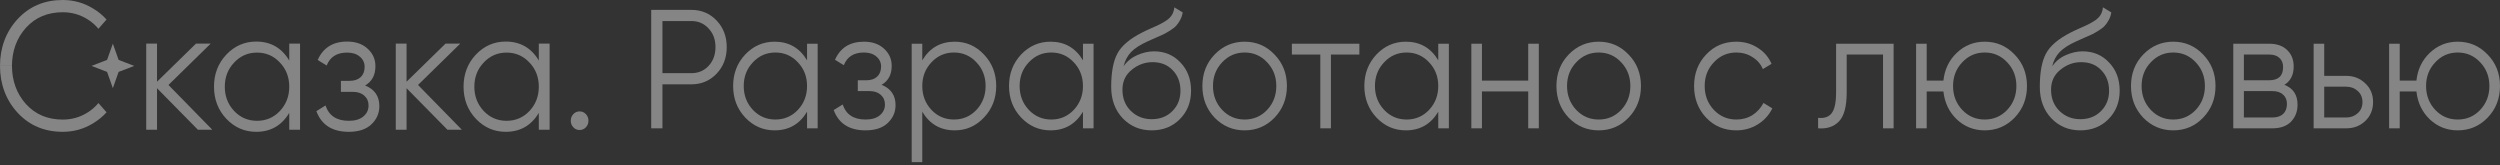 <?xml version="1.0" encoding="UTF-8"?> <svg xmlns="http://www.w3.org/2000/svg" width="197" height="13" viewBox="0 0 197 13" fill="none"><rect x="0" y="0" width="197" height="13" fill="#333333" stroke="none"/><g opacity="0.4"><path d="M8.893 3.438L9.347 4.719L10.578 5.194L9.347 5.666L8.893 6.949L8.438 5.666L7.209 5.194L8.438 4.719L8.893 3.438Z" fill="white"></path><path d="M1.401 1.49C0.467 2.492 0 3.766 0 5.194H0.943C0.943 4.03 1.316 2.984 2.062 2.171C2.798 1.367 3.76 0.965 4.945 0.965C5.646 0.965 6.288 1.144 6.872 1.504C7.217 1.716 7.511 1.971 7.756 2.268L8.396 1.539C8.091 1.2 7.736 0.909 7.33 0.667C6.603 0.222 5.808 0 4.945 0C3.508 0 2.327 0.497 1.401 1.49Z" fill="white"></path><path d="M1.401 8.898C0.467 7.895 0 6.622 0 5.194H0.943C0.943 6.357 1.316 7.403 2.062 8.217C2.798 9.021 3.76 9.423 4.945 9.423C5.646 9.423 6.288 9.243 6.872 8.884C7.217 8.672 7.511 8.417 7.756 8.119L8.396 8.849C8.091 9.188 7.736 9.478 7.33 9.721C6.603 10.165 5.808 10.387 4.945 10.387C3.508 10.387 2.327 9.891 1.401 8.898Z" fill="white"></path><path fill-rule="evenodd" clip-rule="evenodd" d="M23.644 3.438H22.793V4.768C22.2 3.773 21.332 3.275 20.189 3.275C19.27 3.275 18.483 3.619 17.83 4.307C17.185 4.994 16.863 5.836 16.863 6.831C16.863 7.827 17.185 8.668 17.83 9.356C18.483 10.044 19.27 10.387 20.189 10.387C21.332 10.387 22.2 9.89 22.793 8.894V10.225H23.644V3.438ZM20.254 9.519C19.54 9.519 18.939 9.261 18.449 8.745C17.959 8.22 17.714 7.582 17.714 6.831C17.714 6.08 17.959 5.447 18.449 4.931C18.939 4.406 19.54 4.144 20.254 4.144C20.967 4.144 21.569 4.406 22.058 4.931C22.548 5.447 22.793 6.08 22.793 6.831C22.793 7.582 22.548 8.22 22.058 8.745C21.569 9.261 20.967 9.519 20.254 9.519Z" fill="white"></path><path d="M28.772 6.736C29.519 7.035 29.893 7.578 29.893 8.365C29.893 8.926 29.683 9.406 29.262 9.804C28.849 10.193 28.256 10.387 27.483 10.387C26.185 10.387 25.334 9.845 24.93 8.759L25.652 8.311C25.918 9.116 26.529 9.519 27.483 9.519C27.981 9.519 28.363 9.406 28.63 9.179C28.905 8.953 29.042 8.664 29.042 8.311C29.042 7.994 28.931 7.736 28.707 7.537C28.484 7.338 28.183 7.238 27.805 7.238H26.864V6.37H27.547C27.916 6.37 28.204 6.275 28.411 6.085C28.625 5.886 28.733 5.614 28.733 5.27C28.733 4.944 28.608 4.678 28.359 4.469C28.11 4.252 27.775 4.144 27.354 4.144C26.546 4.144 26.009 4.483 25.742 5.162L25.033 4.727C25.463 3.759 26.236 3.275 27.354 3.275C28.032 3.275 28.574 3.465 28.978 3.845C29.382 4.216 29.584 4.673 29.584 5.216C29.584 5.913 29.313 6.419 28.772 6.736Z" fill="white"></path><path fill-rule="evenodd" clip-rule="evenodd" d="M43.309 3.438H42.458V4.768C41.865 3.773 40.997 3.275 39.854 3.275C38.934 3.275 38.148 3.619 37.495 4.307C36.85 4.994 36.528 5.836 36.528 6.831C36.528 7.827 36.85 8.668 37.495 9.356C38.148 10.044 38.934 10.387 39.854 10.387C40.997 10.387 41.865 9.89 42.458 8.894V10.225H43.309V3.438ZM39.918 9.519C39.205 9.519 38.603 9.261 38.114 8.745C37.624 8.22 37.379 7.582 37.379 6.831C37.379 6.08 37.624 5.447 38.114 4.931C38.603 4.406 39.205 4.144 39.918 4.144C40.632 4.144 41.233 4.406 41.723 4.931C42.213 5.447 42.458 6.08 42.458 6.831C42.458 7.582 42.213 8.22 41.723 8.745C41.233 9.261 40.632 9.519 39.918 9.519Z" fill="white"></path><path d="M35.26 10.225H36.395L32.94 6.695L36.266 3.438H35.105L32.037 6.438V3.438H31.186V10.225H32.037V6.953L35.26 10.225Z" fill="white"></path><path d="M16.73 10.225H15.595L12.373 6.953V10.225H11.522V3.438H12.373V6.438L15.441 3.438H16.601L13.275 6.695L16.73 10.225Z" fill="white"></path><path d="M46.167 10.032C46.032 10.174 45.867 10.245 45.673 10.245C45.479 10.245 45.315 10.174 45.179 10.032C45.044 9.889 44.977 9.716 44.977 9.512C44.977 9.307 45.044 9.134 45.179 8.992C45.315 8.849 45.479 8.778 45.673 8.778C45.867 8.778 46.032 8.849 46.167 8.992C46.302 9.134 46.37 9.307 46.37 9.512C46.37 9.716 46.302 9.889 46.167 10.032Z" fill="white"></path><path d="M54.48 0.778C55.274 0.778 55.937 1.058 56.469 1.618C57.001 2.178 57.267 2.876 57.267 3.712C57.267 4.547 57.001 5.245 56.469 5.805C55.937 6.365 55.274 6.645 54.48 6.645H52.201V10.112H51.315V0.778H54.48ZM54.48 5.765C55.029 5.765 55.481 5.574 55.836 5.192C56.199 4.801 56.38 4.307 56.38 3.712C56.38 3.116 56.199 2.627 55.836 2.245C55.481 1.854 55.029 1.658 54.48 1.658H52.201V5.765H54.48Z" fill="white"></path><path d="M63.596 3.445H64.432V10.112H63.596V8.805C63.013 9.783 62.161 10.272 61.038 10.272C60.135 10.272 59.362 9.934 58.72 9.258C58.087 8.583 57.771 7.756 57.771 6.778C57.771 5.801 58.087 4.974 58.72 4.298C59.362 3.623 60.135 3.285 61.038 3.285C62.161 3.285 63.013 3.774 63.596 4.752V3.445ZM59.328 8.658C59.809 9.165 60.4 9.418 61.101 9.418C61.802 9.418 62.393 9.165 62.874 8.658C63.355 8.143 63.596 7.516 63.596 6.778C63.596 6.041 63.355 5.418 62.874 4.912C62.393 4.396 61.802 4.138 61.101 4.138C60.4 4.138 59.809 4.396 59.328 4.912C58.847 5.418 58.606 6.041 58.606 6.778C58.606 7.516 58.847 8.143 59.328 8.658Z" fill="white"></path><path d="M69.469 6.685C70.203 6.978 70.57 7.512 70.57 8.285C70.57 8.836 70.363 9.307 69.95 9.698C69.544 10.081 68.962 10.272 68.202 10.272C66.927 10.272 66.092 9.738 65.695 8.672L66.404 8.232C66.666 9.023 67.265 9.418 68.202 9.418C68.692 9.418 69.067 9.307 69.329 9.085C69.599 8.863 69.734 8.578 69.734 8.232C69.734 7.921 69.625 7.667 69.405 7.472C69.186 7.276 68.89 7.178 68.519 7.178H67.594V6.325H68.266C68.629 6.325 68.911 6.232 69.114 6.045C69.325 5.849 69.43 5.583 69.43 5.245C69.43 4.925 69.308 4.663 69.063 4.458C68.819 4.245 68.489 4.138 68.076 4.138C67.282 4.138 66.754 4.472 66.493 5.138L65.796 4.712C66.218 3.76 66.978 3.285 68.076 3.285C68.743 3.285 69.274 3.472 69.671 3.845C70.068 4.209 70.266 4.658 70.266 5.192C70.266 5.876 70 6.374 69.469 6.685Z" fill="white"></path><path d="M75.234 3.285C76.138 3.285 76.906 3.623 77.539 4.298C78.181 4.974 78.502 5.801 78.502 6.778C78.502 7.756 78.181 8.583 77.539 9.258C76.906 9.934 76.138 10.272 75.234 10.272C74.112 10.272 73.259 9.783 72.676 8.805V12.778H71.841V3.445H72.676V4.752C73.259 3.774 74.112 3.285 75.234 3.285ZM73.398 8.658C73.879 9.165 74.47 9.418 75.171 9.418C75.872 9.418 76.463 9.165 76.944 8.658C77.425 8.143 77.666 7.516 77.666 6.778C77.666 6.041 77.425 5.418 76.944 4.912C76.463 4.396 75.872 4.138 75.171 4.138C74.47 4.138 73.879 4.396 73.398 4.912C72.917 5.418 72.676 6.041 72.676 6.778C72.676 7.516 72.917 8.143 73.398 8.658Z" fill="white"></path><path d="M85.337 3.445H86.173V10.112H85.337V8.805C84.754 9.783 83.902 10.272 82.779 10.272C81.875 10.272 81.103 9.934 80.461 9.258C79.828 8.583 79.511 7.756 79.511 6.778C79.511 5.801 79.828 4.974 80.461 4.298C81.103 3.623 81.875 3.285 82.779 3.285C83.902 3.285 84.754 3.774 85.337 4.752V3.445ZM81.069 8.658C81.55 9.165 82.141 9.418 82.842 9.418C83.543 9.418 84.134 9.165 84.615 8.658C85.096 8.143 85.337 7.516 85.337 6.778C85.337 6.041 85.096 5.418 84.615 4.912C84.134 4.396 83.543 4.138 82.842 4.138C82.141 4.138 81.55 4.396 81.069 4.912C80.588 5.418 80.347 6.041 80.347 6.778C80.347 7.516 80.588 8.143 81.069 8.658Z" fill="white"></path><path d="M90.754 10.272C89.842 10.272 89.082 9.956 88.474 9.325C87.866 8.685 87.562 7.858 87.562 6.845C87.562 5.707 87.723 4.836 88.043 4.232C88.364 3.618 89.014 3.063 89.994 2.565C90.18 2.467 90.424 2.352 90.728 2.218C91.041 2.085 91.273 1.978 91.425 1.898C91.585 1.818 91.758 1.716 91.944 1.592C92.13 1.458 92.269 1.312 92.362 1.152C92.455 0.992 92.514 0.8 92.539 0.578L93.198 0.978C93.164 1.192 93.096 1.392 92.995 1.578C92.894 1.765 92.788 1.916 92.678 2.032C92.577 2.147 92.412 2.276 92.184 2.418C91.965 2.552 91.792 2.649 91.665 2.712C91.547 2.765 91.336 2.858 91.032 2.992C90.737 3.125 90.538 3.214 90.437 3.258C89.846 3.525 89.411 3.805 89.133 4.098C88.854 4.383 88.656 4.756 88.537 5.218C88.824 4.818 89.188 4.525 89.626 4.338C90.074 4.143 90.509 4.045 90.931 4.045C91.775 4.045 92.472 4.338 93.02 4.925C93.578 5.503 93.856 6.245 93.856 7.152C93.856 8.049 93.561 8.796 92.97 9.392C92.387 9.978 91.648 10.272 90.754 10.272ZM90.754 9.392C91.412 9.392 91.952 9.183 92.374 8.765C92.805 8.338 93.02 7.801 93.02 7.152C93.02 6.494 92.818 5.956 92.412 5.538C92.016 5.112 91.484 4.898 90.817 4.898C90.218 4.898 89.673 5.098 89.183 5.498C88.694 5.889 88.449 6.414 88.449 7.072C88.449 7.747 88.668 8.303 89.107 8.738C89.555 9.174 90.103 9.392 90.754 9.392Z" fill="white"></path><path d="M100.433 9.272C99.792 9.938 99.007 10.272 98.078 10.272C97.149 10.272 96.36 9.938 95.71 9.272C95.068 8.596 94.747 7.765 94.747 6.778C94.747 5.792 95.068 4.965 95.71 4.298C96.36 3.623 97.149 3.285 98.078 3.285C99.007 3.285 99.792 3.623 100.433 4.298C101.083 4.965 101.409 5.792 101.409 6.778C101.409 7.765 101.083 8.596 100.433 9.272ZM96.305 8.658C96.786 9.165 97.377 9.418 98.078 9.418C98.779 9.418 99.37 9.165 99.851 8.658C100.332 8.143 100.573 7.516 100.573 6.778C100.573 6.041 100.332 5.418 99.851 4.912C99.37 4.396 98.779 4.138 98.078 4.138C97.377 4.138 96.786 4.396 96.305 4.912C95.824 5.418 95.583 6.041 95.583 6.778C95.583 7.516 95.824 8.143 96.305 8.658Z" fill="white"></path><path d="M107.119 3.445V4.298H104.877V10.112H104.041V4.298H101.8V3.445H107.119Z" fill="white"></path><path d="M113.335 3.445H114.171V10.112H113.335V8.805C112.753 9.783 111.9 10.272 110.777 10.272C109.874 10.272 109.101 9.934 108.46 9.258C107.827 8.583 107.51 7.756 107.51 6.778C107.51 5.801 107.827 4.974 108.46 4.298C109.101 3.623 109.874 3.285 110.777 3.285C111.9 3.285 112.753 3.774 113.335 4.752V3.445ZM109.068 8.658C109.549 9.165 110.14 9.418 110.841 9.418C111.541 9.418 112.132 9.165 112.613 8.658C113.095 8.143 113.335 7.516 113.335 6.778C113.335 6.041 113.095 5.418 112.613 4.912C112.132 4.396 111.541 4.138 110.841 4.138C110.14 4.138 109.549 4.396 109.068 4.912C108.586 5.418 108.346 6.041 108.346 6.778C108.346 7.516 108.586 8.143 109.068 8.658Z" fill="white"></path><path d="M120.424 3.445H121.259V10.112H120.424V7.205H116.777V10.112H115.941V3.445H116.777V6.352H120.424V3.445Z" fill="white"></path><path d="M128.333 9.272C127.691 9.938 126.906 10.272 125.978 10.272C125.049 10.272 124.26 9.938 123.609 9.272C122.968 8.596 122.647 7.765 122.647 6.778C122.647 5.792 122.968 4.965 123.609 4.298C124.26 3.623 125.049 3.285 125.978 3.285C126.906 3.285 127.691 3.623 128.333 4.298C128.983 4.965 129.308 5.792 129.308 6.778C129.308 7.765 128.983 8.596 128.333 9.272ZM124.205 8.658C124.686 9.165 125.277 9.418 125.978 9.418C126.678 9.418 127.269 9.165 127.751 8.658C128.232 8.143 128.472 7.516 128.472 6.778C128.472 6.041 128.232 5.418 127.751 4.912C127.269 4.396 126.678 4.138 125.978 4.138C125.277 4.138 124.686 4.396 124.205 4.912C123.723 5.418 123.483 6.041 123.483 6.778C123.483 7.516 123.723 8.143 124.205 8.658Z" fill="white"></path><path d="M136.823 10.272C135.869 10.272 135.076 9.938 134.443 9.272C133.809 8.596 133.493 7.765 133.493 6.778C133.493 5.792 133.809 4.965 134.443 4.298C135.076 3.623 135.869 3.285 136.823 3.285C137.448 3.285 138.009 3.445 138.508 3.765C139.006 4.076 139.369 4.498 139.597 5.032L138.913 5.445C138.744 5.045 138.47 4.729 138.09 4.498C137.718 4.258 137.296 4.138 136.823 4.138C136.123 4.138 135.532 4.396 135.05 4.912C134.569 5.418 134.329 6.041 134.329 6.778C134.329 7.516 134.569 8.143 135.05 8.658C135.532 9.165 136.123 9.418 136.823 9.418C137.296 9.418 137.718 9.303 138.09 9.072C138.461 8.832 138.752 8.512 138.963 8.112L139.66 8.538C139.398 9.072 139.014 9.494 138.508 9.805C138.001 10.116 137.44 10.272 136.823 10.272Z" fill="white"></path><path d="M149.218 3.445V10.112H148.382V4.298H145.52V7.272C145.52 8.383 145.318 9.147 144.912 9.565C144.516 9.983 143.967 10.165 143.266 10.112V9.285C143.747 9.338 144.102 9.218 144.33 8.925C144.566 8.632 144.684 8.081 144.684 7.272V3.445H149.218Z" fill="white"></path><path d="M156.396 3.285C157.324 3.285 158.11 3.623 158.751 4.298C159.401 4.965 159.726 5.792 159.726 6.778C159.726 7.765 159.401 8.596 158.751 9.272C158.11 9.938 157.324 10.272 156.396 10.272C155.543 10.272 154.809 9.983 154.192 9.405C153.584 8.818 153.234 8.085 153.141 7.205H151.824V10.112H150.988V3.445H151.824V6.352H153.141C153.234 5.472 153.584 4.743 154.192 4.165C154.809 3.578 155.543 3.285 156.396 3.285ZM154.623 8.658C155.104 9.165 155.695 9.418 156.396 9.418C157.097 9.418 157.687 9.165 158.169 8.658C158.65 8.143 158.891 7.516 158.891 6.778C158.891 6.041 158.65 5.418 158.169 4.912C157.687 4.396 157.097 4.138 156.396 4.138C155.695 4.138 155.104 4.396 154.623 4.912C154.142 5.418 153.901 6.041 153.901 6.778C153.901 7.516 154.142 8.143 154.623 8.658Z" fill="white"></path><path d="M163.928 10.272C163.016 10.272 162.257 9.956 161.649 9.325C161.041 8.685 160.737 7.858 160.737 6.845C160.737 5.707 160.897 4.836 161.218 4.232C161.539 3.618 162.189 3.063 163.168 2.565C163.354 2.467 163.599 2.352 163.903 2.218C164.215 2.085 164.447 1.978 164.599 1.898C164.76 1.818 164.933 1.716 165.119 1.592C165.304 1.458 165.444 1.312 165.536 1.152C165.629 0.992 165.688 0.8 165.714 0.578L166.372 0.978C166.339 1.192 166.271 1.392 166.17 1.578C166.068 1.765 165.963 1.916 165.853 2.032C165.752 2.147 165.587 2.276 165.359 2.418C165.14 2.552 164.967 2.649 164.84 2.712C164.722 2.765 164.511 2.858 164.207 2.992C163.911 3.125 163.713 3.214 163.612 3.258C163.021 3.525 162.586 3.805 162.307 4.098C162.029 4.383 161.83 4.756 161.712 5.218C161.999 4.818 162.362 4.525 162.801 4.338C163.249 4.143 163.683 4.045 164.105 4.045C164.95 4.045 165.646 4.338 166.195 4.925C166.752 5.503 167.031 6.245 167.031 7.152C167.031 8.049 166.735 8.796 166.144 9.392C165.562 9.978 164.823 10.272 163.928 10.272ZM163.928 9.392C164.587 9.392 165.127 9.183 165.549 8.765C165.98 8.338 166.195 7.801 166.195 7.152C166.195 6.494 165.992 5.956 165.587 5.538C165.19 5.112 164.658 4.898 163.992 4.898C163.392 4.898 162.848 5.098 162.358 5.498C161.868 5.889 161.623 6.414 161.623 7.072C161.623 7.747 161.843 8.303 162.282 8.738C162.729 9.174 163.278 9.392 163.928 9.392Z" fill="white"></path><path d="M173.608 9.272C172.966 9.938 172.181 10.272 171.253 10.272C170.324 10.272 169.535 9.938 168.885 9.272C168.243 8.596 167.922 7.765 167.922 6.778C167.922 5.792 168.243 4.965 168.885 4.298C169.535 3.623 170.324 3.285 171.253 3.285C172.181 3.285 172.966 3.623 173.608 4.298C174.258 4.965 174.583 5.792 174.583 6.778C174.583 7.765 174.258 8.596 173.608 9.272ZM169.48 8.658C169.961 9.165 170.552 9.418 171.253 9.418C171.953 9.418 172.544 9.165 173.026 8.658C173.507 8.143 173.747 7.516 173.747 6.778C173.747 6.041 173.507 5.418 173.026 4.912C172.544 4.396 171.953 4.138 171.253 4.138C170.552 4.138 169.961 4.396 169.48 4.912C168.999 5.418 168.758 6.041 168.758 6.778C168.758 7.516 168.999 8.143 169.48 8.658Z" fill="white"></path><path d="M180.009 6.685C180.701 6.952 181.047 7.472 181.047 8.245C181.047 8.787 180.874 9.236 180.528 9.592C180.19 9.938 179.701 10.112 179.059 10.112H175.982V3.445H178.806C179.422 3.445 179.899 3.614 180.237 3.952C180.574 4.28 180.743 4.707 180.743 5.232C180.743 5.898 180.499 6.383 180.009 6.685ZM178.806 4.298H176.818V6.325H178.806C179.54 6.325 179.908 5.978 179.908 5.285C179.908 4.974 179.81 4.734 179.616 4.565C179.431 4.387 179.16 4.298 178.806 4.298ZM179.059 9.258C179.431 9.258 179.713 9.165 179.908 8.978C180.11 8.792 180.211 8.529 180.211 8.192C180.211 7.881 180.11 7.636 179.908 7.458C179.713 7.272 179.431 7.178 179.059 7.178H176.818V9.258H179.059Z" fill="white"></path><path d="M184.884 5.978C185.475 5.978 185.973 6.174 186.379 6.565C186.792 6.947 186.999 7.441 186.999 8.045C186.999 8.649 186.792 9.147 186.379 9.538C185.973 9.921 185.475 10.112 184.884 10.112H182.314V3.445H183.149V5.978H184.884ZM184.884 9.258C185.239 9.258 185.539 9.147 185.783 8.925C186.037 8.703 186.163 8.409 186.163 8.045C186.163 7.681 186.037 7.387 185.783 7.165C185.539 6.943 185.239 6.832 184.884 6.832H183.149V9.258H184.884Z" fill="white"></path><path d="M193.669 3.285C194.598 3.285 195.383 3.623 196.025 4.298C196.675 4.965 197 5.792 197 6.778C197 7.765 196.675 8.596 196.025 9.272C195.383 9.938 194.598 10.272 193.669 10.272C192.817 10.272 192.082 9.983 191.466 9.405C190.858 8.818 190.508 8.085 190.415 7.205H189.098V10.112H188.262V3.445H189.098V6.352H190.415C190.508 5.472 190.858 4.743 191.466 4.165C192.082 3.578 192.817 3.285 193.669 3.285ZM191.897 8.658C192.378 9.165 192.969 9.418 193.669 9.418C194.37 9.418 194.961 9.165 195.442 8.658C195.924 8.143 196.164 7.516 196.164 6.778C196.164 6.041 195.924 5.418 195.442 4.912C194.961 4.396 194.37 4.138 193.669 4.138C192.969 4.138 192.378 4.396 191.897 4.912C191.415 5.418 191.175 6.041 191.175 6.778C191.175 7.516 191.415 8.143 191.897 8.658Z" fill="white"></path></g></svg> 
